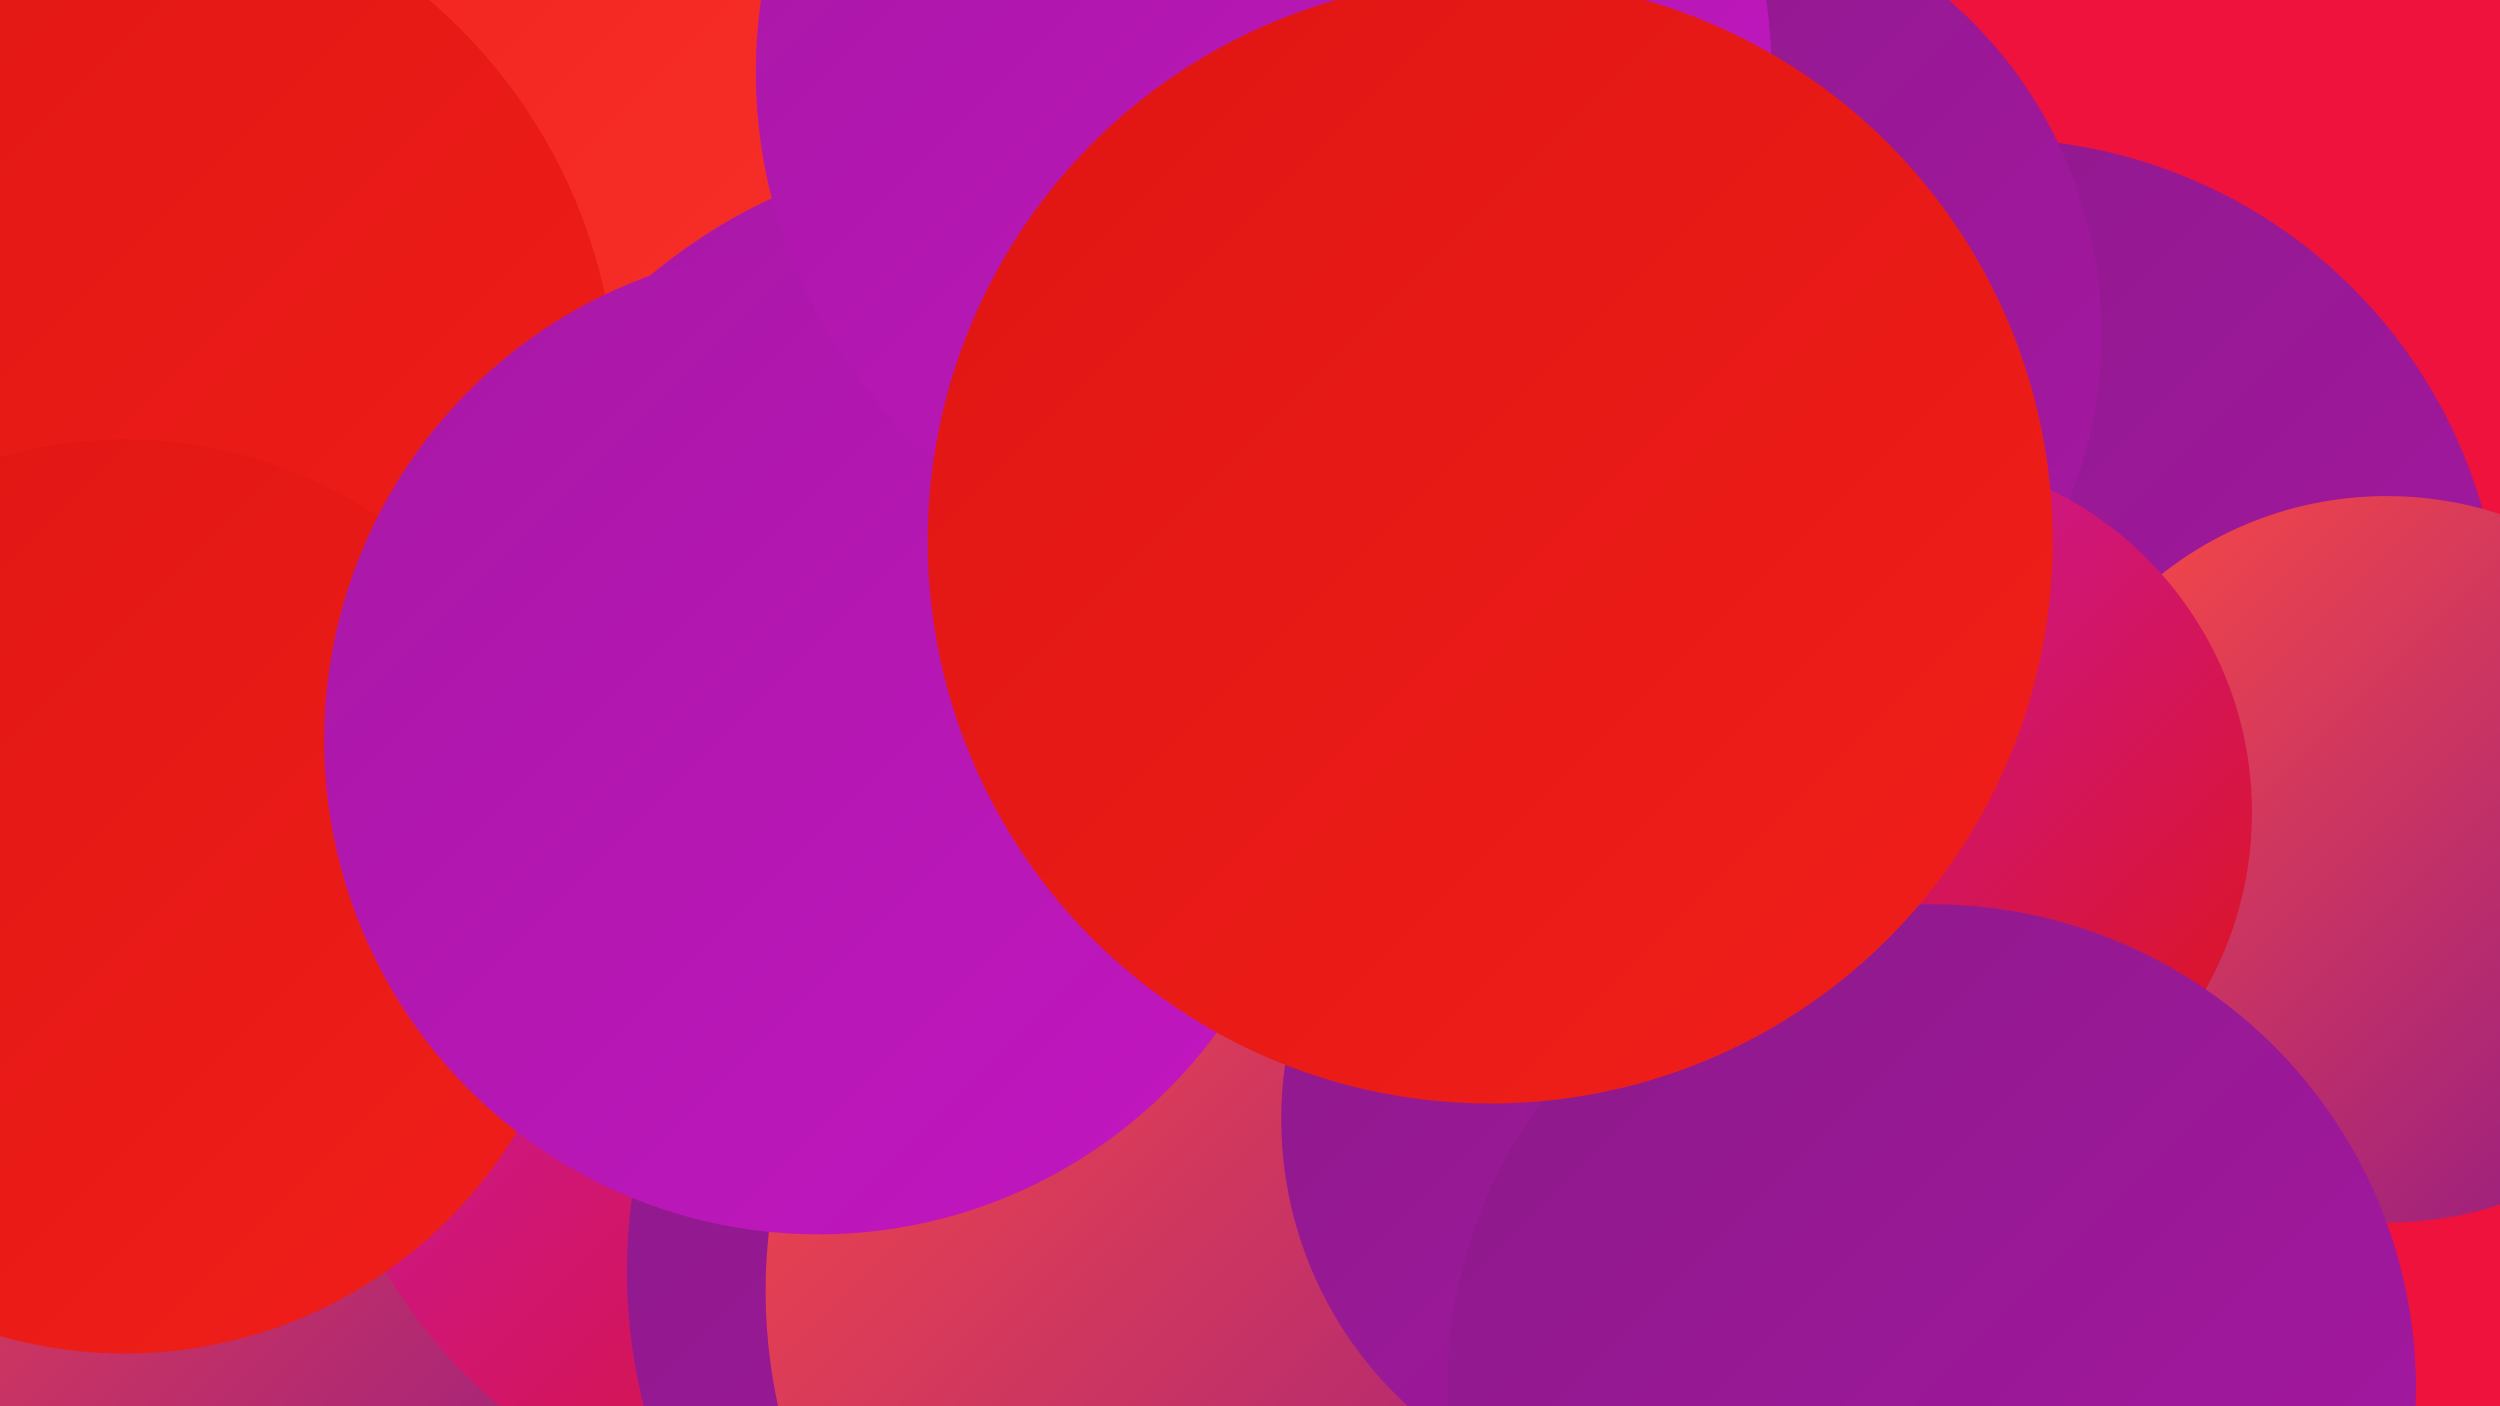 <?xml version="1.0" encoding="UTF-8"?><svg width="1280" height="720" xmlns="http://www.w3.org/2000/svg"><defs><linearGradient id="grad0" x1="0%" y1="0%" x2="100%" y2="100%"><stop offset="0%" style="stop-color:#8c1989;stop-opacity:1" /><stop offset="100%" style="stop-color:#a718a4;stop-opacity:1" /></linearGradient><linearGradient id="grad1" x1="0%" y1="0%" x2="100%" y2="100%"><stop offset="0%" style="stop-color:#a718a4;stop-opacity:1" /><stop offset="100%" style="stop-color:#c316c2;stop-opacity:1" /></linearGradient><linearGradient id="grad2" x1="0%" y1="0%" x2="100%" y2="100%"><stop offset="0%" style="stop-color:#c316c2;stop-opacity:1" /><stop offset="100%" style="stop-color:#df1513;stop-opacity:1" /></linearGradient><linearGradient id="grad3" x1="0%" y1="0%" x2="100%" y2="100%"><stop offset="0%" style="stop-color:#df1513;stop-opacity:1" /><stop offset="100%" style="stop-color:#f11f1a;stop-opacity:1" /></linearGradient><linearGradient id="grad4" x1="0%" y1="0%" x2="100%" y2="100%"><stop offset="0%" style="stop-color:#f11f1a;stop-opacity:1" /><stop offset="100%" style="stop-color:#f8342d;stop-opacity:1" /></linearGradient><linearGradient id="grad5" x1="0%" y1="0%" x2="100%" y2="100%"><stop offset="0%" style="stop-color:#f8342d;stop-opacity:1" /><stop offset="100%" style="stop-color:#fe4b41;stop-opacity:1" /></linearGradient><linearGradient id="grad6" x1="0%" y1="0%" x2="100%" y2="100%"><stop offset="0%" style="stop-color:#fe4b41;stop-opacity:1" /><stop offset="100%" style="stop-color:#8c1989;stop-opacity:1" /></linearGradient></defs><rect width="1280" height="720" fill="#ee123c" /><circle cx="326" cy="5" r="240" fill="url(#grad4)" /><circle cx="155" cy="585" r="240" fill="url(#grad6)" /><circle cx="422" cy="520" r="260" fill="url(#grad2)" /><circle cx="601" cy="651" r="280" fill="url(#grad0)" /><circle cx="795" cy="647" r="228" fill="url(#grad4)" /><circle cx="746" cy="289" r="262" fill="url(#grad1)" /><circle cx="41" cy="209" r="275" fill="url(#grad3)" /><circle cx="515" cy="359" r="284" fill="url(#grad1)" /><circle cx="668" cy="661" r="276" fill="url(#grad6)" /><circle cx="64" cy="459" r="234" fill="url(#grad3)" /><circle cx="419" cy="379" r="253" fill="url(#grad1)" /><circle cx="1020" cy="332" r="261" fill="url(#grad0)" /><circle cx="850" cy="171" r="226" fill="url(#grad0)" /><circle cx="1222" cy="440" r="186" fill="url(#grad6)" /><circle cx="647" cy="37" r="260" fill="url(#grad1)" /><circle cx="857" cy="508" r="192" fill="url(#grad0)" /><circle cx="855" cy="573" r="199" fill="url(#grad0)" /><circle cx="969" cy="416" r="184" fill="url(#grad2)" /><circle cx="989" cy="711" r="248" fill="url(#grad0)" /><circle cx="763" cy="277" r="288" fill="url(#grad3)" /></svg>